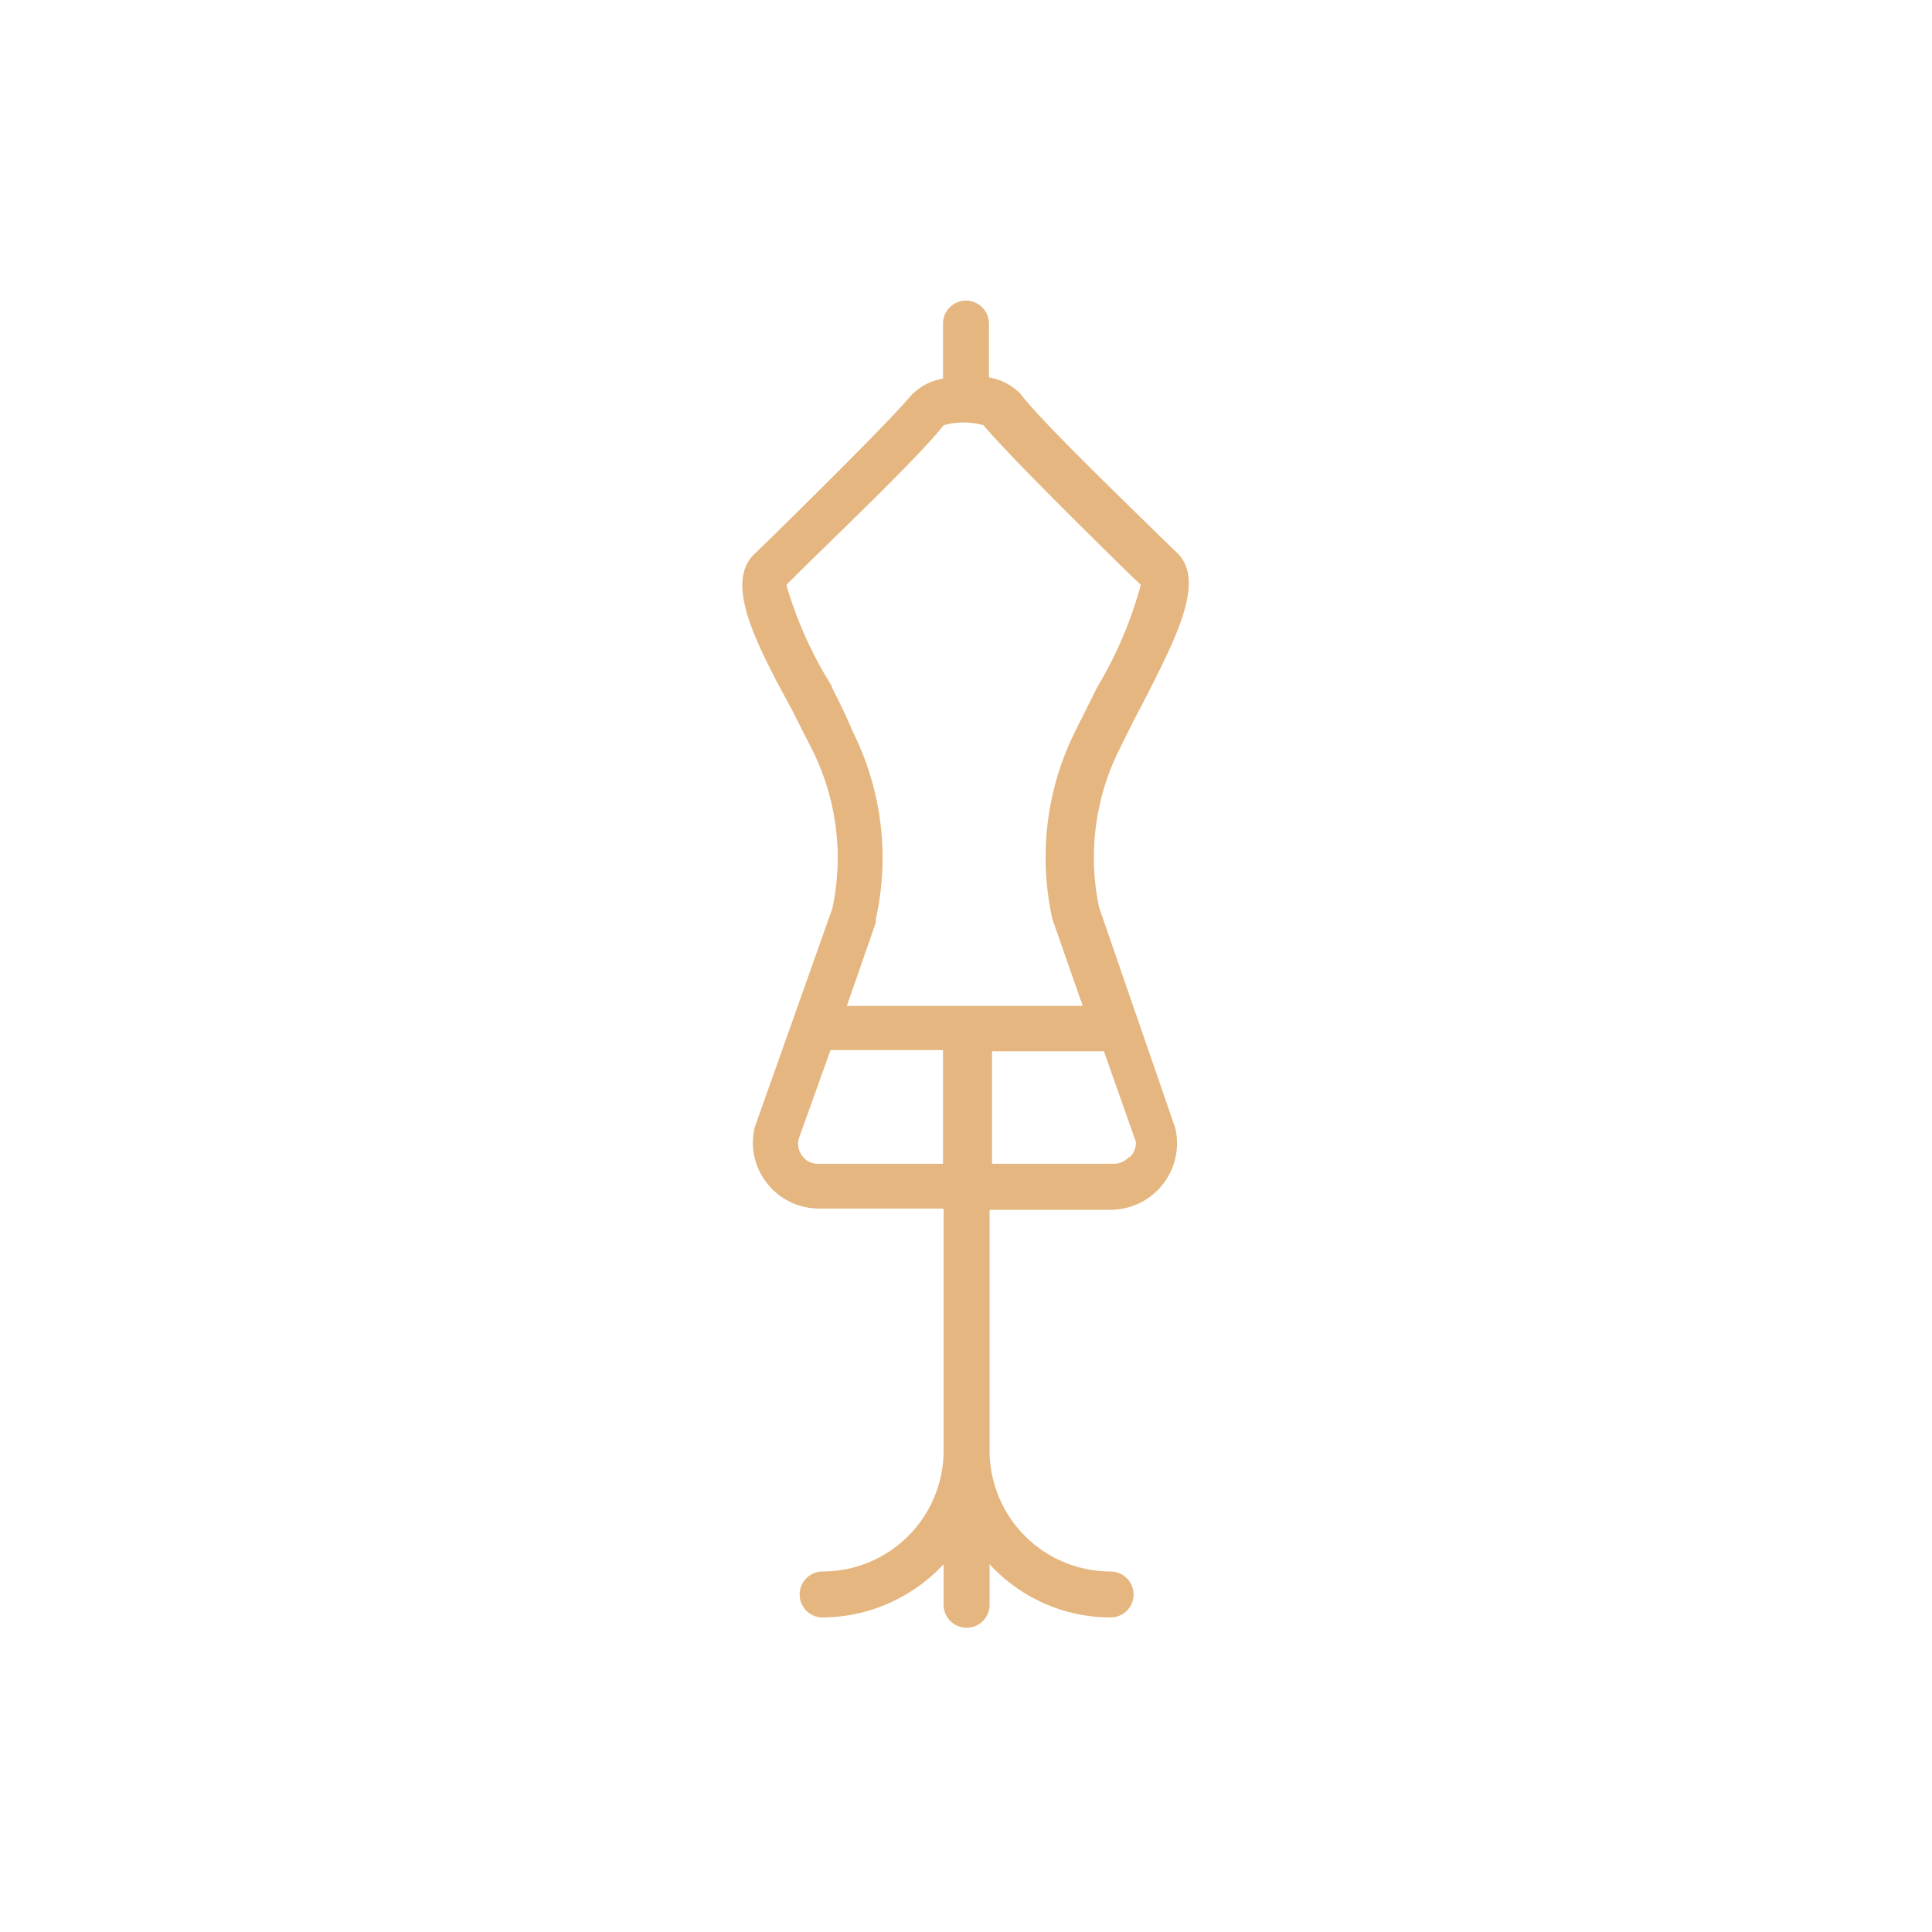<?xml version="1.0" encoding="UTF-8"?> <svg xmlns="http://www.w3.org/2000/svg" viewBox="0 0 31.94 31.94"><defs><style>.cls-1,.cls-2{fill:#e5b67f;}.cls-1{opacity:0;}</style></defs><title>settori-moda</title><g id="Livello_2" data-name="Livello 2"><g id="Livello_2-2" data-name="Livello 2"><rect class="cls-1" width="31.94" height="31.94"></rect><path class="cls-2" d="M18.17,15a4,4,0,0,1,.33-2.6c.11-.22.23-.47.36-.71.59-1.15,1.06-2.06.62-2.53l-.3-.29c-.59-.58-2-1.94-2.31-2.36a.94.94,0,0,0-.52-.27V5.35a.38.38,0,1,0-.76,0v.91a.94.94,0,0,0-.52.27c-.35.42-1.73,1.78-2.32,2.36l-.3.29c-.44.47,0,1.38.63,2.53l.36.71a4,4,0,0,1,.32,2.6l-1.28,3.61v0a1.07,1.07,0,0,0,.2.93,1.09,1.09,0,0,0,.86.42h2.06v4a2,2,0,0,1-2,2,.38.38,0,1,0,0,.76,2.76,2.76,0,0,0,2-.88v.67a.38.38,0,0,0,.76,0v-.67a2.72,2.72,0,0,0,2,.88.38.38,0,0,0,0-.76,2,2,0,0,1-2-2V20h2a1.1,1.1,0,0,0,1.07-1.35Zm-4.42-3.66A6.61,6.61,0,0,1,13,9.67l.24-.24c.64-.63,2-1.93,2.36-2.4a1.23,1.23,0,0,1,.66,0c.39.47,1.71,1.77,2.35,2.4l.25.24a6.71,6.71,0,0,1-.72,1.69l-.37.74a4.68,4.68,0,0,0-.37,3.1l.5,1.43H14l.48-1.38,0-.06a4.66,4.66,0,0,0-.38-3.09C14,11.86,13.88,11.61,13.75,11.36Zm-.22,7.9a.32.32,0,0,1-.26-.12.35.35,0,0,1-.07-.28l.53-1.48h1.86v1.88Zm5.14-.12a.34.34,0,0,1-.27.12h-2V17.38h1.72l.13,0,.53,1.5A.35.35,0,0,1,18.67,19.14Z"></path></g></g></svg> 